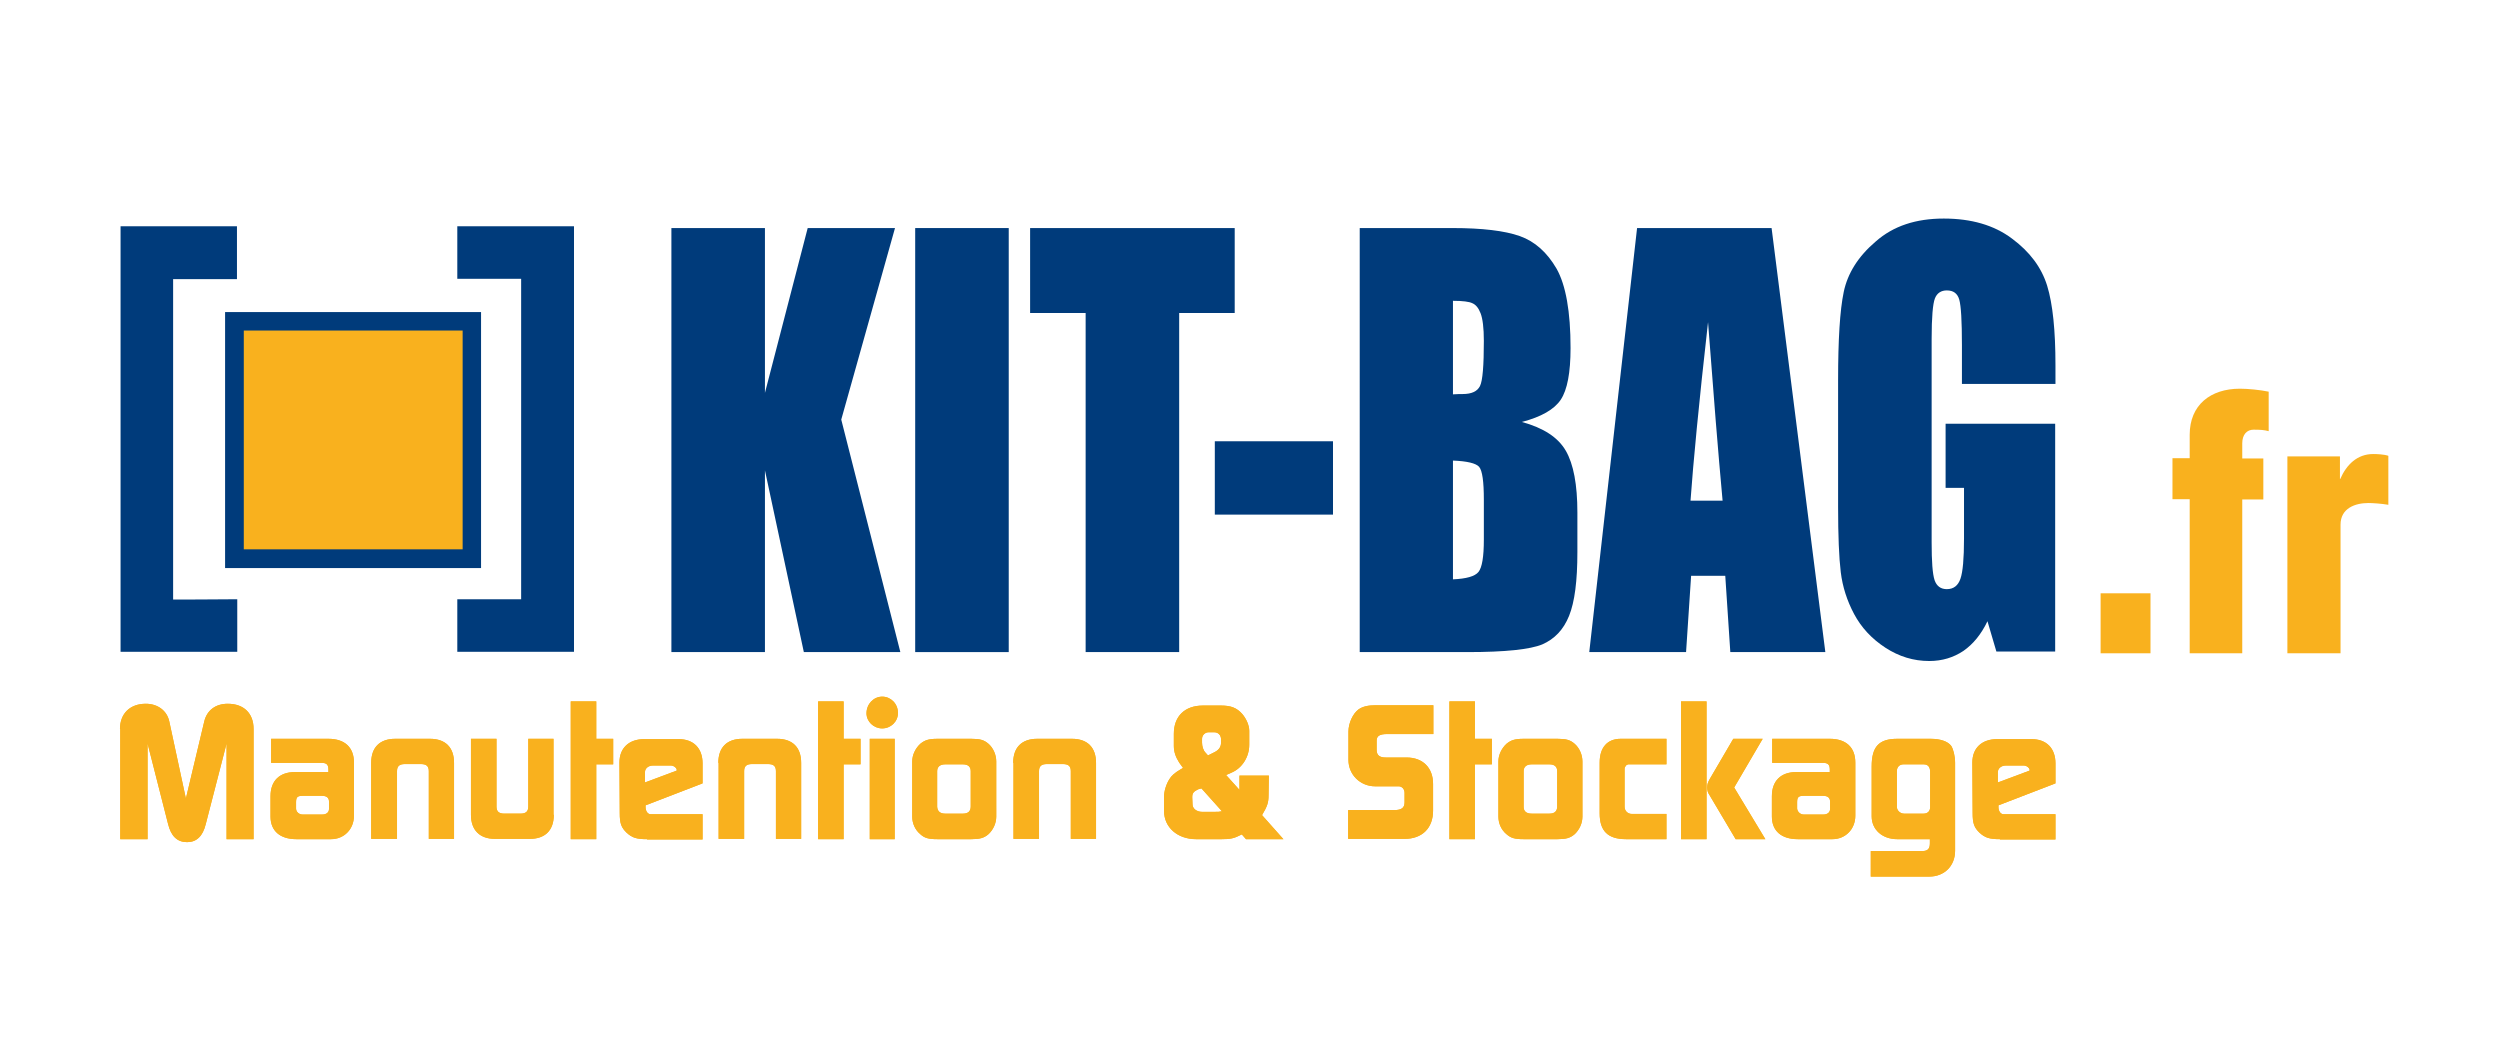 <svg xmlns="http://www.w3.org/2000/svg" xmlns:xlink="http://www.w3.org/1999/xlink" x="0px" y="0px" viewBox="0 0 841.9 354.3" style="enable-background:new 0 0 841.9 354.3;" xml:space="preserve"><style type="text/css">	.st0{fill:#003B7B;}	.st1{fill:#FAB31E;}	.st2{fill:#F9B11E;}</style><g id="Calque_1">	<g>		<path class="st0" d="M301.4,76.8l-18.1,64.5l19.9,78.3h-32.5l-13.1-61.2v61.2h-31.5V76.8h31.5v55.5L272,76.8H301.4z"></path>		<path class="st0" d="M339.7,76.8v142.8h-31.5V76.8H339.7z"></path>		<path class="st0" d="M415.8,76.8v28.6h-18.7v114.2h-31.5V105.4h-18.7V76.8H415.8z"></path>		<path class="st0" d="M448.9,148.6v24.7h-39.8v-24.7H448.9z"></path>		<path class="st0" d="M457.9,76.8h31.3c9.9,0,17.5,0.9,22.6,2.7c5.1,1.8,9.2,5.5,12.4,11c3.1,5.5,4.7,14.4,4.7,26.7   c0,8.3-1.1,14.1-3.3,17.4c-2.2,3.3-6.6,5.8-13.1,7.5c7.3,2,12.2,5.2,14.8,9.7c2.6,4.5,3.9,11.4,3.9,20.8v13.3   c0,9.7-0.9,16.8-2.8,21.5c-1.9,4.7-4.9,7.8-9,9.6c-4.1,1.7-12.5,2.6-25.1,2.6h-36.4V76.8z M489.3,101.3v31.5   c1.4-0.1,2.4-0.1,3.2-0.1c3.1,0,5-0.9,5.9-2.7c0.9-1.8,1.3-6.9,1.3-15.2c0-4.4-0.4-7.5-1.1-9.3c-0.7-1.8-1.6-2.9-2.8-3.4   C494.8,101.6,492.6,101.3,489.3,101.3z M489.3,155.1v40c4.5-0.2,7.4-1,8.6-2.5c1.2-1.5,1.8-5.1,1.8-10.9v-13.4   c0-6.1-0.5-9.8-1.6-11.1C497,156,494.1,155.3,489.3,155.1z"></path>		<path class="st0" d="M596.6,76.8l18.1,142.8h-32l-1.7-25.7h-11.5l-1.7,25.7h-32.6l16.1-142.8H596.6z M580.1,168.6   c-1.5-16.2-3.1-36.3-4.9-60.1c-3.1,27.4-5,47.5-5.9,60.1H580.1z"></path>		<path class="st0" d="M692.2,129.3h-31.5v-13c0-8.2-0.3-13.3-0.9-15.4c-0.6-2.1-2-3.1-4.2-3.1c-1.9,0-3.3,0.9-4,2.7   c-0.7,1.8-1.1,6.3-1.1,13.6v68.6c0,6.4,0.3,10.6,1,12.7c0.7,2,2.1,3,4.1,3c2.3,0,3.8-1.2,4.6-3.5c0.8-2.3,1.2-6.8,1.2-13.5v-17.1   h-6.2v-21.6h36.9v76.7h-19.8l-3-10.2c-2.1,4.4-4.8,7.7-8.1,10c-3.3,2.2-7.1,3.4-11.5,3.4c-5.3,0-10.2-1.5-14.8-4.5   c-4.6-3-8.1-6.8-10.5-11.3c-2.4-4.5-3.9-9.2-4.5-14.1c-0.6-4.9-0.9-12.3-0.9-22.1v-42.5c0-13.7,0.6-23.6,1.9-29.8   c1.3-6.2,4.8-11.9,10.8-17c5.9-5.2,13.5-7.7,22.9-7.7c9.2,0,16.9,2.2,22.9,6.7c6.1,4.5,10,9.8,11.9,15.9   c1.9,6.2,2.8,15.1,2.8,26.8V129.3z"></path>	</g>	<g>		<g>			<path class="st1" d="M40.4,245.5c0-5.2,3.4-8.5,8.7-8.5c4,0,7.1,2.3,7.9,5.9l5.6,26l6.2-26c0.9-3.7,3.8-5.9,7.9-5.9    c5.4,0,8.7,3.2,8.7,8.5v37.1h-9.1v-32.2l-7,27.1c-1,4.1-3.1,6.1-6.3,6.1c-3.3,0-5.4-2-6.4-6.1l-6.9-27.1v32.2h-9.2V245.5z"></path>			<path class="st1" d="M110.6,248.8c5.5,0,8.6,2.9,8.6,8v17.9c0,4.5-3.3,7.9-7.7,7.9H99.8c-5.5,0-8.7-2.8-8.7-7.6v-6.9    c0-5.1,3-8.1,8.2-8.1h11.3v-0.8c0-1.7-0.6-2.3-2.3-2.3H91.3v-8.1H110.6z M101.9,274.3h6.6c1.4,0,2.3-0.7,2.3-1.9V270    c0-1.3-0.7-2-2.4-2h-6.5c-1.8,0-2.2,0.5-2.2,2.2v2.1C99.7,273.4,100.7,274.3,101.9,274.3z"></path>			<path class="st1" d="M125,256.9c0-5.2,2.9-8.1,8.1-8.1h11.7c5.2,0,8.1,2.9,8.1,8.1v25.6h-8.5v-22.8c0-1.7-0.8-2.4-2.7-2.4h-5.3    c-1.9,0-2.7,0.7-2.7,2.4v22.8H125V256.9z"></path>			<path class="st1" d="M186.5,274.4c0,5.2-2.9,8.1-8.1,8.1h-11.7c-5.1,0-8.1-2.9-8.1-8.1v-25.6h8.6v22.8c0,1.7,0.8,2.4,2.7,2.4h5.3    c1.9,0,2.7-0.7,2.7-2.4v-22.8h8.5V274.4z"></path>			<path class="st1" d="M192.2,236.2h8.6v12.6h5.7v8.6h-5.7v25.2h-8.6V236.2z"></path>			<path class="st1" d="M217.9,282.6c-3.6,0-5-0.5-6.8-2.1c-1.9-1.8-2.4-3.2-2.4-6.7l-0.1-17c0-4.9,3.2-7.9,8.4-7.9h11.5    c5.1,0,8.1,3.1,8.1,8.2v6.7l-19.2,7.4v0.6c0,1.3,0.7,2.4,1.7,2.4h1.1h16.4v8.5H217.9z M217.2,263.5l10.7-4v-0.2    c0-0.7-1-1.5-2-1.5h-6c-1.6,0-2.7,1-2.7,2.2V263.5z"></path>			<path class="st1" d="M241.9,256.9c0-5.2,2.9-8.1,8.1-8.1h11.7c5.2,0,8.1,2.9,8.1,8.1v25.6h-8.5v-22.8c0-1.7-0.8-2.4-2.7-2.4h-5.3    c-1.9,0-2.7,0.7-2.7,2.4v22.8h-8.6V256.9z"></path>			<path class="st1" d="M275.5,236.2h8.6v12.6h5.7v8.6h-5.7v25.2h-8.6V236.2z"></path>			<path class="st1" d="M297.1,234.6c2.9,0,5.3,2.4,5.3,5.5c0,2.9-2.4,5.2-5.3,5.2c-2.9,0-5.3-2.3-5.3-5.1    C291.8,237.1,294.2,234.6,297.1,234.6z M292.9,248.8h8.4v33.8h-8.4V248.8z"></path>			<path class="st1" d="M309.9,280.9c-1.7-1.4-2.7-3.6-2.7-5.9v-18.6c0-2.2,1.1-4.4,2.7-5.9c1.5-1.2,2.7-1.7,5.8-1.7h11.4    c3,0,4.3,0.4,5.8,1.7c1.6,1.4,2.6,3.7,2.6,5.9V275c0,2.2-1,4.4-2.6,5.9c-1.5,1.3-2.9,1.7-5.8,1.7h-11.4    C312.6,282.6,311.3,282.2,309.9,280.9z M318.3,274h6c1.7,0,2.6-0.8,2.6-2.4v-11.9c0-1.5-0.9-2.3-2.6-2.3h-6    c-1.7,0-2.7,0.8-2.7,2.3v12C315.7,273.2,316.6,274,318.3,274z"></path>			<path class="st1" d="M341.2,256.9c0-5.2,2.9-8.1,8.1-8.1H361c5.2,0,8.1,2.9,8.1,8.1v25.6h-8.5v-22.8c0-1.7-0.8-2.4-2.7-2.4h-5.3    c-1.9,0-2.7,0.7-2.7,2.4v22.8h-8.6V256.9z"></path>			<path class="st1" d="M397.1,256.8c-1.2-1.9-1.8-3.6-1.8-5.6v-4.1c0-5.9,3.7-9.5,9.8-9.5h6.1c3.4,0,5.3,0.8,7.1,2.8    c1.4,1.6,2.4,3.9,2.4,5.7v4.7c0,4.1-2.4,7.9-6,9.4l-1.8,0.8l4.5,5v-0.6v-1.1v-3.1h9.9l-0.1,6.6c0,2.4-0.4,3.7-2.2,6.7l7.2,8.1    h-12.6l-1.4-1.6c-2.7,1.4-3.9,1.6-6.8,1.6h-8.6c-6.3,0-10.8-4-10.8-9.5v-4.8c0-1.8,0.7-4.2,1.8-5.9c0.7-1.2,1.9-2.2,3.6-3.2    l1-0.6L397.1,256.8z M403.5,265.8c-1.6,0.8-2,1.3-2,2.7l0.1,2.4c0,1.4,1.4,2.5,3.2,2.5h4.3c1.2,0,1.4,0,2.4-0.2l-6.9-7.7    L403.5,265.8z M409,253.3c1.4-0.7,2.2-1.7,2.2-3.2V249c0-1.4-0.9-2.4-2.3-2.4H407c-1.2,0-2.2,1-2.2,2.2v1.3    c0,1.2,0.4,2.6,1.2,3.4l0.8,0.9L409,253.3z"></path>			<path class="st1" d="M463.1,264.8c-5,0-9-3.9-9-8.9v-9.5c0-2.9,1.5-6.1,3.4-7.5c1.4-1,3.3-1.4,5.7-1.4h19.5v9.7h-15.6    c-2.4,0-3.5,0.6-3.5,2.2v3.1c0,1.8,0.9,2.6,3.1,2.6h7c5.4,0,8.9,3.4,8.9,8.9v9c0,5.9-3.7,9.5-9.6,9.5h-19v-9.7h15.6    c2.4,0,3.4-0.8,3.4-2.6V267c0-1.3-0.9-2.2-2-2.2H470H463.1z"></path>			<path class="st1" d="M488.1,236.2h8.6v12.6h5.7v8.6h-5.7v25.2h-8.6V236.2z"></path>			<path class="st1" d="M507.3,280.9c-1.7-1.4-2.7-3.6-2.7-5.9v-18.6c0-2.2,1.1-4.4,2.7-5.9c1.5-1.2,2.7-1.7,5.8-1.7h11.4    c3,0,4.3,0.4,5.8,1.7c1.6,1.4,2.6,3.7,2.6,5.9V275c0,2.2-1,4.4-2.6,5.9c-1.5,1.3-2.9,1.7-5.8,1.7h-11.4    C510,282.6,508.8,282.2,507.3,280.9z M515.8,274h6c1.7,0,2.6-0.8,2.6-2.4v-11.9c0-1.5-0.9-2.3-2.6-2.3h-6c-1.7,0-2.7,0.8-2.7,2.3    v12C513.1,273.2,514,274,515.8,274z"></path>			<path class="st1" d="M547.6,282.6c-6.1,0-8.9-2.7-8.9-8.7v-17.1c0-5.1,2.6-8,7.1-8h15.4v8.6h-11.5h-1.4c-0.3,0.1-0.6,0.2-0.8,0.5    c-0.2,0.3-0.4,0.6-0.4,0.9v1.1v11.8c0,1.3,1,2.4,2.4,2.4h11.7v8.5H547.6z"></path>			<path class="st1" d="M566.1,236.2h8.6v46.4h-8.6V236.2z M575.6,267.6c-0.5-0.7-0.7-1.5-0.7-2.4c0-1,0.2-1.7,0.9-2.9l7.9-13.5h9.9    l-9.6,16.4l10.5,17.4h-10L575.6,267.6z"></path>			<path class="st1" d="M616.2,248.8c5.5,0,8.6,2.9,8.6,8v17.9c0,4.5-3.3,7.9-7.7,7.9h-11.7c-5.5,0-8.7-2.8-8.7-7.6v-6.9    c0-5.1,3-8.1,8.2-8.1h11.3v-0.8c0-1.7-0.6-2.3-2.3-2.3h-17.1v-8.1H616.2z M607.4,274.3h6.6c1.4,0,2.3-0.7,2.3-1.9V270    c0-1.3-0.7-2-2.4-2h-6.5c-1.8,0-2.2,0.5-2.2,2.2v2.1C605.3,273.4,606.3,274.3,607.4,274.3z"></path>			<path class="st1" d="M630.1,286.6h17.3c1.8,0,2.5-0.8,2.5-2.6v-1.4h-11c-5,0-8.6-3.2-8.6-7.7v-16.8c0-6.6,2.4-9.3,8.6-9.3h11.3    c3.3,0,5.8,0.9,6.9,2.4c0.7,1.1,1.3,3.4,1.3,5.7v29.6c0,5.1-3.6,8.7-8.7,8.7h-19.7V286.6z M641.2,274h6.6c1.3,0,2.2-0.8,2.2-2.2    V260c0-1.7-0.7-2.6-2.2-2.6h-6.8c-1.3,0-2.2,0.9-2.2,2.2v12.2C638.8,272.9,639.9,274,641.2,274z"></path>			<path class="st1" d="M673.5,282.6c-3.6,0-5-0.5-6.8-2.1c-1.9-1.8-2.4-3.2-2.4-6.7l-0.1-17c0-4.9,3.2-7.9,8.4-7.9h11.5    c5.1,0,8.1,3.1,8.1,8.2v6.7l-19.2,7.4v0.6c0,1.3,0.7,2.4,1.7,2.4h1.1h16.4v8.5H673.5z M672.8,263.5l10.7-4v-0.2    c0-0.7-1-1.5-2-1.5h-6c-1.6,0-2.7,1-2.7,2.2V263.5z"></path>		</g>		<g>			<path class="st2" d="M40.4,245.5c0-5.2,3.4-8.5,8.7-8.5c4,0,7.1,2.3,7.9,5.9l5.6,26l6.2-26c0.9-3.7,3.8-5.9,7.9-5.9    c5.4,0,8.7,3.2,8.7,8.5v37.1h-9.1v-32.2l-7,27.1c-1,4.1-3.1,6.1-6.3,6.1c-3.3,0-5.4-2-6.4-6.1l-6.9-27.1v32.2h-9.2V245.5z"></path>			<path class="st2" d="M110.6,248.8c5.5,0,8.6,2.9,8.6,8v17.9c0,4.5-3.3,7.9-7.7,7.9H99.8c-5.5,0-8.7-2.8-8.7-7.6v-6.9    c0-5.1,3-8.1,8.2-8.1h11.3v-0.8c0-1.7-0.6-2.3-2.3-2.3H91.3v-8.1H110.6z M101.9,274.3h6.6c1.4,0,2.3-0.7,2.3-1.9V270    c0-1.3-0.7-2-2.4-2h-6.5c-1.8,0-2.2,0.5-2.2,2.2v2.1C99.7,273.4,100.7,274.3,101.9,274.3z"></path>			<path class="st2" d="M125,256.9c0-5.2,2.9-8.1,8.1-8.1h11.7c5.2,0,8.1,2.9,8.1,8.1v25.6h-8.5v-22.8c0-1.7-0.8-2.4-2.7-2.4h-5.3    c-1.9,0-2.7,0.7-2.7,2.4v22.8H125V256.9z"></path>			<path class="st2" d="M186.5,274.4c0,5.2-2.9,8.1-8.1,8.1h-11.7c-5.1,0-8.1-2.9-8.1-8.1v-25.6h8.6v22.8c0,1.7,0.8,2.4,2.7,2.4h5.3    c1.9,0,2.7-0.7,2.7-2.4v-22.8h8.5V274.4z"></path>			<path class="st2" d="M192.2,236.2h8.6v12.6h5.7v8.6h-5.7v25.2h-8.6V236.2z"></path>			<path class="st2" d="M217.9,282.6c-3.6,0-5-0.5-6.8-2.1c-1.9-1.8-2.4-3.2-2.4-6.7l-0.1-17c0-4.9,3.2-7.9,8.4-7.9h11.5    c5.1,0,8.1,3.1,8.1,8.2v6.7l-19.2,7.4v0.6c0,1.3,0.7,2.4,1.7,2.4h1.1h16.4v8.5H217.9z M217.2,263.5l10.7-4v-0.2    c0-0.7-1-1.5-2-1.5h-6c-1.6,0-2.7,1-2.7,2.2V263.5z"></path>			<path class="st2" d="M241.9,256.9c0-5.2,2.9-8.1,8.1-8.1h11.7c5.2,0,8.1,2.9,8.1,8.1v25.6h-8.5v-22.8c0-1.7-0.8-2.4-2.7-2.4h-5.3    c-1.9,0-2.7,0.7-2.7,2.4v22.8h-8.6V256.9z"></path>			<path class="st2" d="M275.5,236.2h8.6v12.6h5.7v8.6h-5.7v25.2h-8.6V236.2z"></path>			<path class="st2" d="M297.1,234.6c2.9,0,5.3,2.4,5.3,5.5c0,2.9-2.4,5.2-5.3,5.2c-2.9,0-5.3-2.3-5.3-5.1    C291.8,237.1,294.2,234.6,297.1,234.6z M292.9,248.8h8.4v33.8h-8.4V248.8z"></path>			<path class="st2" d="M309.9,280.9c-1.7-1.4-2.7-3.6-2.7-5.9v-18.6c0-2.2,1.1-4.4,2.7-5.9c1.5-1.2,2.7-1.7,5.8-1.7h11.4    c3,0,4.3,0.4,5.8,1.7c1.6,1.4,2.6,3.7,2.6,5.9V275c0,2.2-1,4.4-2.6,5.9c-1.5,1.3-2.9,1.7-5.8,1.7h-11.4    C312.6,282.6,311.3,282.2,309.9,280.9z M318.3,274h6c1.7,0,2.6-0.8,2.6-2.4v-11.9c0-1.5-0.9-2.3-2.6-2.3h-6    c-1.7,0-2.7,0.8-2.7,2.3v12C315.7,273.2,316.6,274,318.3,274z"></path>			<path class="st2" d="M341.2,256.9c0-5.2,2.9-8.1,8.1-8.1H361c5.2,0,8.1,2.9,8.1,8.1v25.6h-8.5v-22.8c0-1.7-0.8-2.4-2.7-2.4h-5.3    c-1.9,0-2.7,0.7-2.7,2.4v22.8h-8.6V256.9z"></path>			<path class="st2" d="M397.1,256.8c-1.2-1.9-1.8-3.6-1.8-5.6v-4.1c0-5.9,3.7-9.5,9.8-9.5h6.1c3.4,0,5.3,0.8,7.1,2.8    c1.4,1.6,2.4,3.9,2.4,5.7v4.7c0,4.1-2.4,7.9-6,9.4l-1.8,0.8l4.5,5v-0.6v-1.1v-3.1h9.9l-0.1,6.6c0,2.4-0.4,3.7-2.2,6.7l7.2,8.1    h-12.6l-1.4-1.6c-2.7,1.4-3.9,1.6-6.8,1.6h-8.6c-6.3,0-10.8-4-10.8-9.5v-4.8c0-1.8,0.7-4.2,1.8-5.9c0.7-1.2,1.9-2.2,3.6-3.2    l1-0.6L397.1,256.8z M403.5,265.8c-1.6,0.8-2,1.3-2,2.7l0.1,2.4c0,1.4,1.4,2.5,3.2,2.5h4.3c1.2,0,1.4,0,2.4-0.2l-6.9-7.7    L403.5,265.8z M409,253.3c1.4-0.7,2.2-1.7,2.2-3.2V249c0-1.4-0.9-2.4-2.3-2.4H407c-1.2,0-2.2,1-2.2,2.2v1.3    c0,1.2,0.4,2.6,1.2,3.4l0.8,0.9L409,253.3z"></path>			<path class="st2" d="M463.1,264.8c-5,0-9-3.9-9-8.9v-9.5c0-2.9,1.5-6.1,3.4-7.5c1.4-1,3.3-1.4,5.7-1.4h19.5v9.7h-15.6    c-2.4,0-3.5,0.6-3.5,2.2v3.1c0,1.8,0.9,2.6,3.1,2.6h7c5.4,0,8.9,3.4,8.9,8.9v9c0,5.9-3.7,9.5-9.6,9.5h-19v-9.7h15.6    c2.4,0,3.4-0.8,3.4-2.6V267c0-1.3-0.9-2.2-2-2.2H470H463.1z"></path>			<path class="st2" d="M488.1,236.2h8.6v12.6h5.7v8.6h-5.7v25.2h-8.6V236.2z"></path>			<path class="st2" d="M507.3,280.9c-1.7-1.4-2.7-3.6-2.7-5.9v-18.6c0-2.2,1.1-4.4,2.7-5.9c1.5-1.2,2.7-1.7,5.8-1.7h11.4    c3,0,4.3,0.4,5.8,1.7c1.6,1.4,2.6,3.7,2.6,5.9V275c0,2.2-1,4.4-2.6,5.9c-1.5,1.3-2.9,1.7-5.8,1.7h-11.4    C510,282.6,508.8,282.2,507.3,280.9z M515.8,274h6c1.7,0,2.6-0.8,2.6-2.4v-11.9c0-1.5-0.9-2.3-2.6-2.3h-6c-1.7,0-2.7,0.8-2.7,2.3    v12C513.1,273.2,514,274,515.8,274z"></path>			<path class="st2" d="M547.6,282.6c-6.1,0-8.9-2.7-8.9-8.7v-17.1c0-5.1,2.6-8,7.1-8h15.4v8.6h-11.5h-1.4c-0.3,0.1-0.6,0.2-0.8,0.5    c-0.2,0.3-0.4,0.6-0.4,0.9v1.1v11.8c0,1.3,1,2.4,2.4,2.4h11.7v8.5H547.6z"></path>			<path class="st2" d="M566.1,236.2h8.6v46.4h-8.6V236.2z M575.6,267.6c-0.5-0.7-0.7-1.5-0.7-2.4c0-1,0.2-1.7,0.9-2.9l7.9-13.5h9.9    l-9.6,16.4l10.5,17.4h-10L575.6,267.6z"></path>			<path class="st2" d="M616.2,248.8c5.5,0,8.6,2.9,8.6,8v17.9c0,4.5-3.3,7.9-7.7,7.9h-11.7c-5.5,0-8.7-2.8-8.7-7.6v-6.9    c0-5.1,3-8.1,8.2-8.1h11.3v-0.8c0-1.7-0.6-2.3-2.3-2.3h-17.1v-8.1H616.2z M607.4,274.3h6.6c1.4,0,2.3-0.7,2.3-1.9V270    c0-1.3-0.7-2-2.4-2h-6.5c-1.8,0-2.2,0.5-2.2,2.2v2.1C605.3,273.4,606.3,274.3,607.4,274.3z"></path>			<path class="st2" d="M630.1,286.6h17.3c1.8,0,2.5-0.8,2.5-2.6v-1.4h-11c-5,0-8.6-3.2-8.6-7.7v-16.8c0-6.6,2.4-9.3,8.6-9.3h11.3    c3.3,0,5.8,0.9,6.9,2.4c0.7,1.1,1.3,3.4,1.3,5.7v29.6c0,5.1-3.6,8.7-8.7,8.7h-19.7V286.6z M641.2,274h6.6c1.3,0,2.2-0.8,2.2-2.2    V260c0-1.7-0.7-2.6-2.2-2.6h-6.8c-1.3,0-2.2,0.9-2.2,2.2v12.2C638.8,272.9,639.9,274,641.2,274z"></path>			<path class="st2" d="M673.5,282.6c-3.6,0-5-0.5-6.8-2.1c-1.9-1.8-2.4-3.2-2.4-6.7l-0.1-17c0-4.9,3.2-7.9,8.4-7.9h11.5    c5.1,0,8.1,3.1,8.1,8.2v6.7l-19.2,7.4v0.6c0,1.3,0.7,2.4,1.7,2.4h1.1h16.4v8.5H673.5z M672.8,263.5l10.7-4v-0.2    c0-0.7-1-1.5-2-1.5h-6c-1.6,0-2.7,1-2.7,2.2V263.5z"></path>		</g>	</g></g><g id="Calque_2">	<g>		<path class="st0" d="M193.3,76.2h-8.9H154v17.7c10.1,0,18.1,0,21.5,0c0,14.1,0,93.8,0,107.9c-3.5,0-11.4,0-21.5,0v17.7h39.3V76.2z   "></path>		<path class="st0" d="M58.3,201.9c0-14.1,0-93.8,0-107.9c3.5,0,11.4,0,21.5,0V76.2H40.6v143.3h39.3v-17.7   C69.7,201.9,61.8,201.9,58.3,201.9z"></path>	</g>	<g>		<rect x="78.9" y="108.2" class="st2" width="80" height="80"></rect>		<path class="st0" d="M162,191.3H75.8v-86.2H162V191.3z M82.1,185h73.7v-73.7H82.1V185z"></path>	</g>	<g>		<path class="st2" d="M707.4,199.8h16.8V220h-16.8V199.8z"></path>		<path class="st2" d="M737.4,168.1h-5.8v-13.8h5.8v-7.9c0-10,7-15.5,16.9-15.5c2.8,0,6.8,0.4,9.7,1v13.3c-1.5-0.4-2.7-0.5-5.1-0.5   c-2.2,0-3.8,1.6-3.8,4.6v5.1h7.1v13.8h-7.1V220h-17.7V168.1z"></path>		<path class="st2" d="M770.4,153.7H788v7.6h0.1c2.1-4.8,5.7-8.4,11.1-8.4c1.2,0,3.7,0.1,5.1,0.6v16.5c-2.2-0.4-5.4-0.6-6.7-0.6   c-4.4,0-9.4,1.7-9.4,7.3V220h-17.9V153.7z"></path>	</g></g></svg>